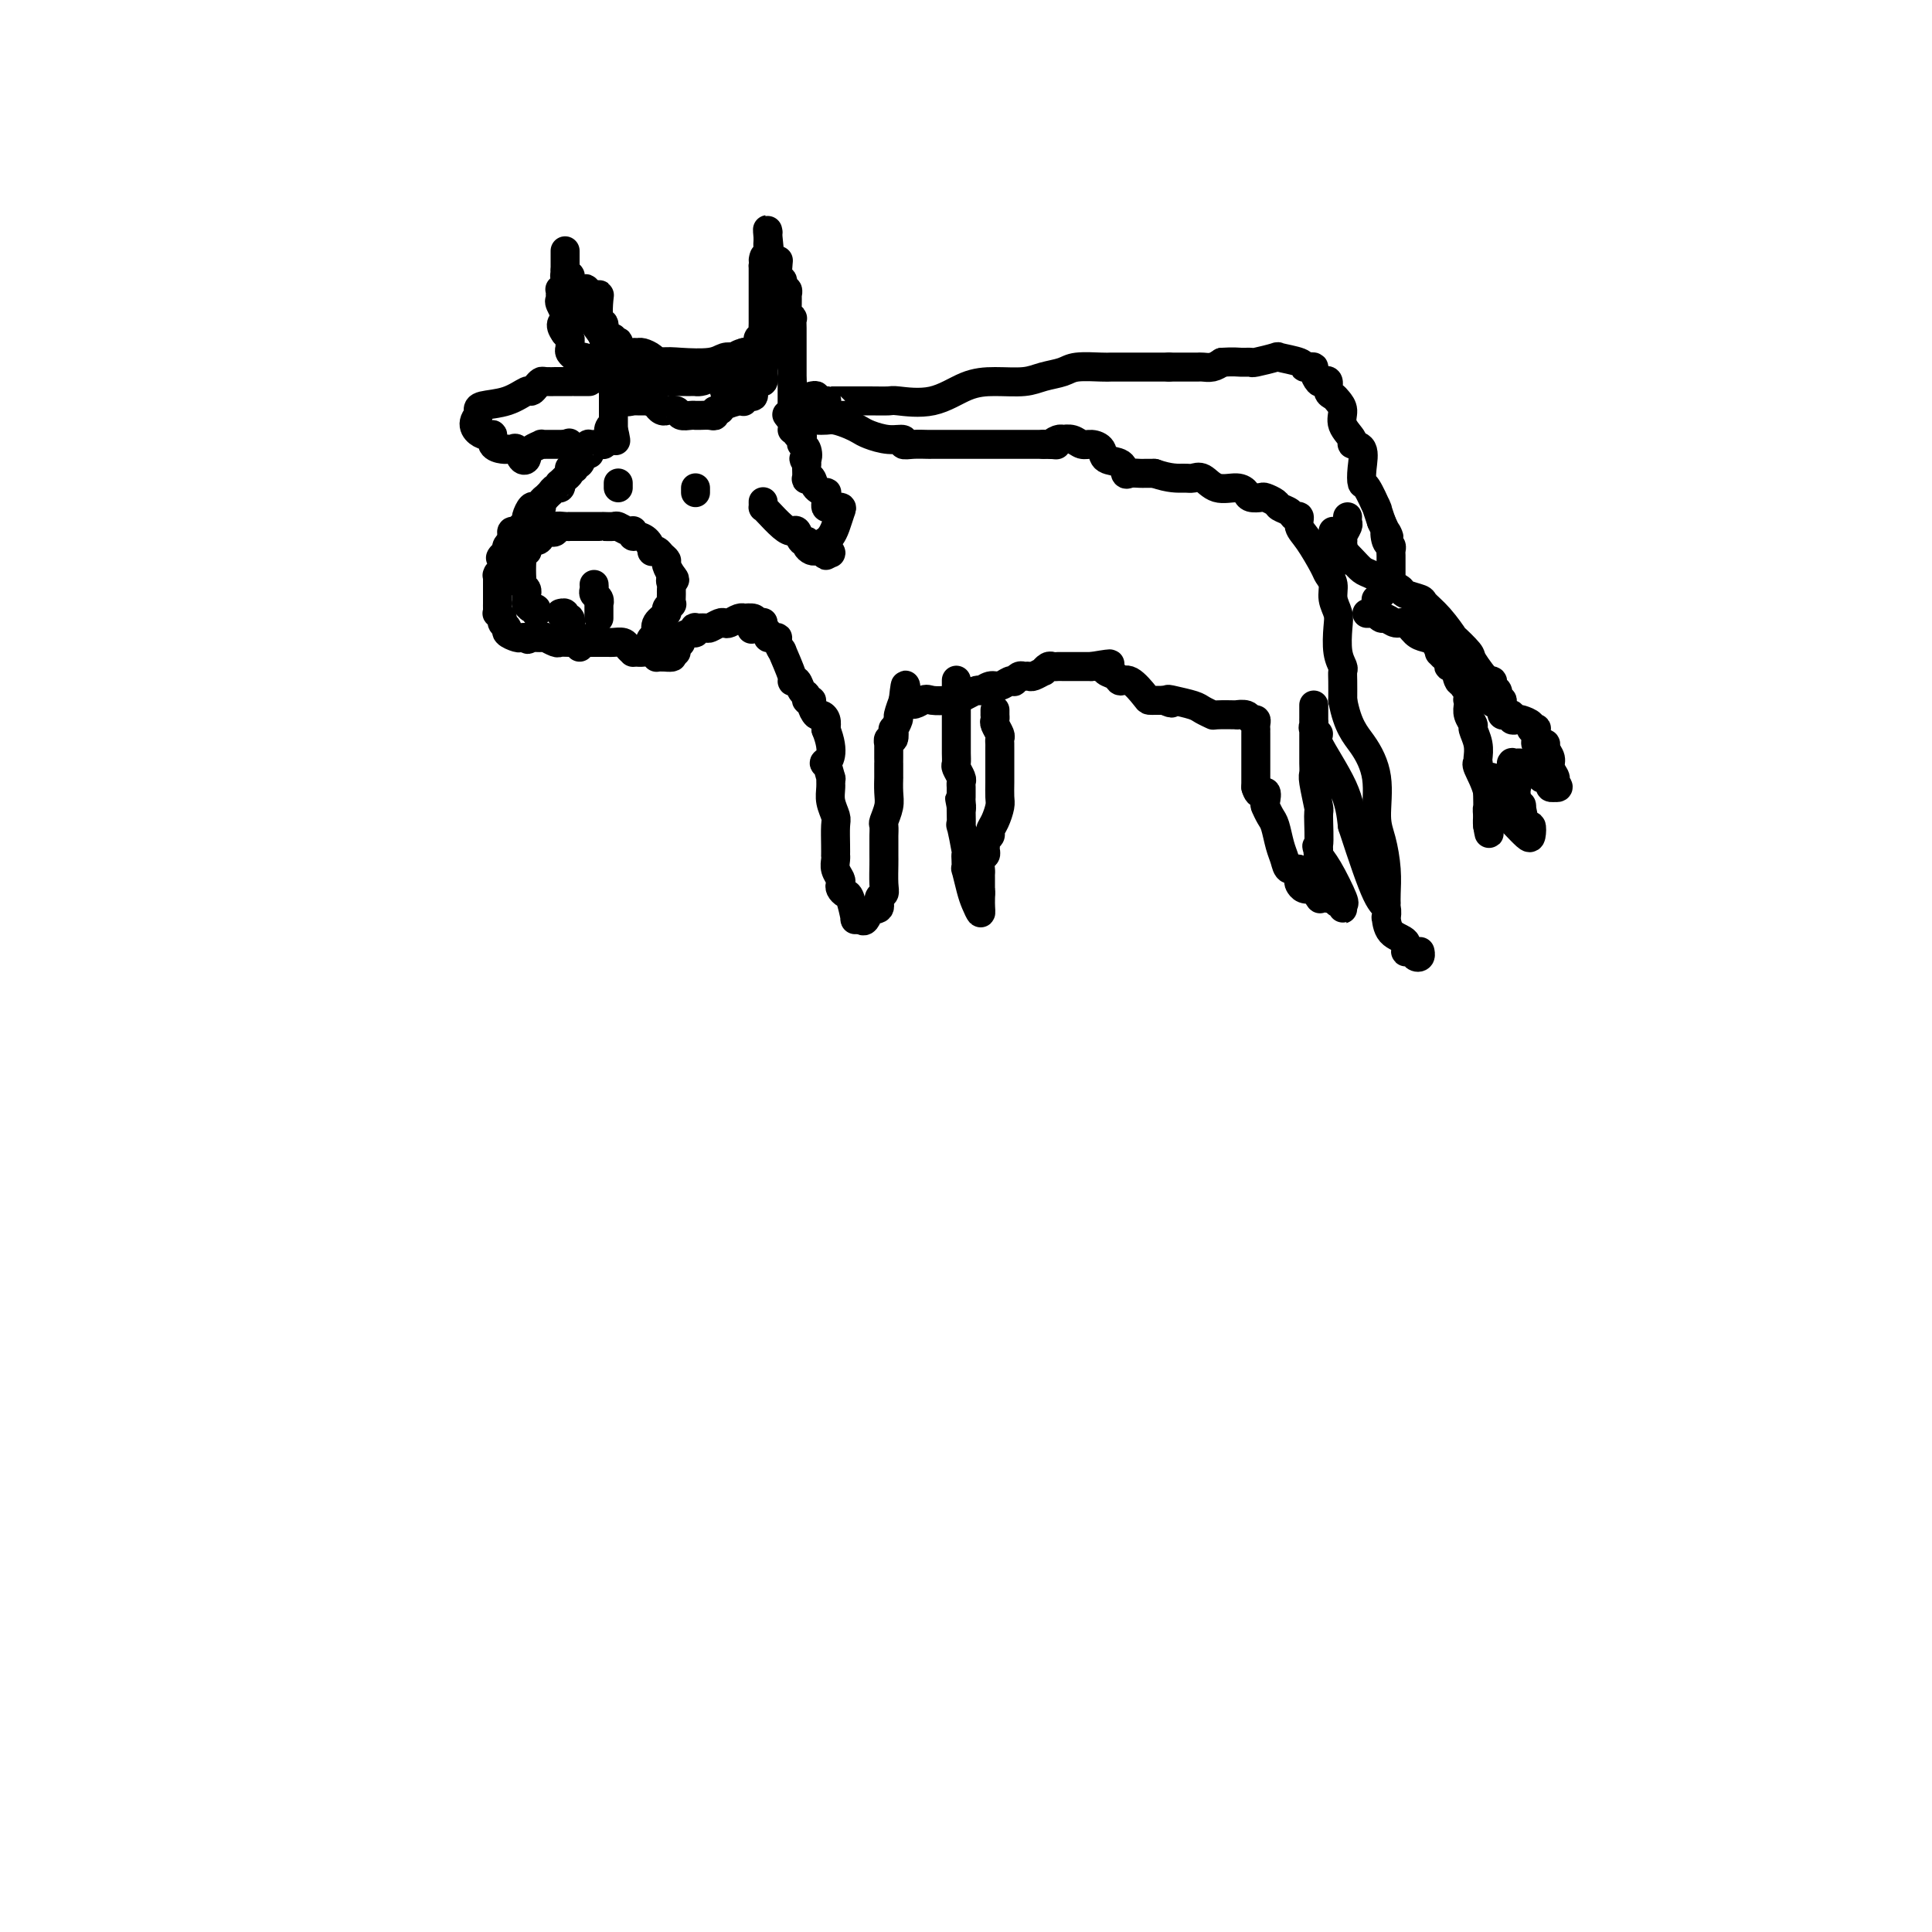 <svg viewBox='0 0 400 400' version='1.1' xmlns='http://www.w3.org/2000/svg' xmlns:xlink='http://www.w3.org/1999/xlink'><g fill='none' stroke='#000000' stroke-width='6' stroke-linecap='round' stroke-linejoin='round'><path d='M127,76c-0.001,0.732 -0.001,1.463 0,2c0.001,0.537 0.004,0.879 0,1c-0.004,0.121 -0.016,0.020 0,0c0.016,-0.020 0.059,0.041 0,0c-0.059,-0.041 -0.218,-0.183 0,0c0.218,0.183 0.815,0.690 1,1c0.185,0.310 -0.042,0.423 0,1c0.042,0.577 0.354,1.619 1,2c0.646,0.381 1.626,0.102 2,0c0.374,-0.102 0.142,-0.027 0,0c-0.142,0.027 -0.193,0.007 0,0c0.193,-0.007 0.629,-0.002 1,0c0.371,0.002 0.677,0.001 1,0c0.323,-0.001 0.664,-0.000 1,0c0.336,0.000 0.668,0.000 1,0'/><path d='M135,83c0.864,-0.065 0.026,-0.228 0,0c-0.026,0.228 0.762,0.846 1,1c0.238,0.154 -0.073,-0.156 0,0c0.073,0.156 0.529,0.778 1,1c0.471,0.222 0.956,0.046 1,0c0.044,-0.046 -0.352,0.040 0,0c0.352,-0.040 1.453,-0.207 2,0c0.547,0.207 0.541,0.788 1,1c0.459,0.212 1.383,0.057 2,0c0.617,-0.057 0.926,-0.014 1,0c0.074,0.014 -0.086,-0.000 0,0c0.086,0.000 0.419,0.015 1,0c0.581,-0.015 1.411,-0.059 2,0c0.589,0.059 0.939,0.222 1,0c0.061,-0.222 -0.165,-0.830 0,-1c0.165,-0.170 0.723,0.099 1,0c0.277,-0.099 0.273,-0.567 1,-1c0.727,-0.433 2.185,-0.832 3,-1c0.815,-0.168 0.988,-0.104 1,0c0.012,0.104 -0.138,0.248 0,0c0.138,-0.248 0.562,-0.888 1,-1c0.438,-0.112 0.888,0.306 1,0c0.112,-0.306 -0.114,-1.334 0,-2c0.114,-0.666 0.566,-0.968 1,-1c0.434,-0.032 0.848,0.208 1,0c0.152,-0.208 0.041,-0.864 0,-1c-0.041,-0.136 -0.012,0.247 0,0c0.012,-0.247 0.006,-1.123 0,-2'/><path d='M158,76c0.325,-0.893 0.139,-0.127 0,0c-0.139,0.127 -0.230,-0.386 0,-1c0.230,-0.614 0.780,-1.330 1,-2c0.220,-0.670 0.111,-1.294 0,-2c-0.111,-0.706 -0.222,-1.495 0,-2c0.222,-0.505 0.777,-0.727 1,-1c0.223,-0.273 0.112,-0.598 0,-1c-0.112,-0.402 -0.226,-0.882 0,-1c0.226,-0.118 0.793,0.124 1,0c0.207,-0.124 0.056,-0.616 0,-1c-0.056,-0.384 -0.015,-0.661 0,-2c0.015,-1.339 0.004,-3.740 0,-5c-0.004,-1.260 -0.001,-1.378 0,-2c0.001,-0.622 0.000,-1.749 0,-2c-0.000,-0.251 -0.000,0.375 0,1'/><path d='M161,55c0.399,-2.823 -0.103,0.621 0,2c0.103,1.379 0.812,0.693 1,1c0.188,0.307 -0.146,1.607 0,2c0.146,0.393 0.771,-0.120 1,0c0.229,0.120 0.061,0.872 0,1c-0.061,0.128 -0.016,-0.369 0,0c0.016,0.369 0.003,1.605 0,2c-0.003,0.395 0.003,-0.052 0,0c-0.003,0.052 -0.015,0.601 0,1c0.015,0.399 0.057,0.648 0,1c-0.057,0.352 -0.211,0.806 0,1c0.211,0.194 0.789,0.127 1,0c0.211,-0.127 0.057,-0.315 0,0c-0.057,0.315 -0.015,1.131 0,2c0.015,0.869 0.004,1.790 0,2c-0.004,0.210 -0.001,-0.292 0,0c0.001,0.292 0.000,1.377 0,2c-0.000,0.623 -0.000,0.783 0,1c0.000,0.217 0.000,0.491 0,1c-0.000,0.509 -0.000,1.252 0,2c0.000,0.748 0.000,1.499 0,2c-0.000,0.501 -0.000,0.750 0,1'/><path d='M164,79c0.464,3.727 0.124,1.045 0,0c-0.124,-1.045 -0.033,-0.451 0,0c0.033,0.451 0.009,0.760 0,1c-0.009,0.240 -0.002,0.411 0,1c0.002,0.589 0.001,1.598 0,2c-0.001,0.402 -0.000,0.199 0,0c0.000,-0.199 0.000,-0.393 0,0c-0.000,0.393 -0.000,1.373 0,2c0.000,0.627 0.000,0.899 0,1c-0.000,0.101 -0.000,0.029 0,0c0.000,-0.029 0.000,-0.014 0,0'/><path d='M164,86c-0.222,1.089 -0.778,0.311 -1,0c-0.222,-0.311 -0.111,-0.156 0,0'/><path d='M131,80c0.014,0.119 0.028,0.238 0,0c-0.028,-0.238 -0.099,-0.833 0,-1c0.099,-0.167 0.367,0.095 0,0c-0.367,-0.095 -1.370,-0.547 -2,-1c-0.630,-0.453 -0.887,-0.909 -1,-1c-0.113,-0.091 -0.083,0.182 0,0c0.083,-0.182 0.219,-0.818 0,-1c-0.219,-0.182 -0.795,0.092 -1,0c-0.205,-0.092 -0.041,-0.549 0,-1c0.041,-0.451 -0.042,-0.894 0,-1c0.042,-0.106 0.208,0.126 0,0c-0.208,-0.126 -0.792,-0.608 -1,-1c-0.208,-0.392 -0.042,-0.693 0,-1c0.042,-0.307 -0.042,-0.620 0,-1c0.042,-0.380 0.208,-0.827 0,-1c-0.208,-0.173 -0.792,-0.071 -1,0c-0.208,0.071 -0.042,0.110 0,0c0.042,-0.110 -0.041,-0.369 0,-1c0.041,-0.631 0.204,-1.633 0,-2c-0.204,-0.367 -0.776,-0.098 -1,-1c-0.224,-0.902 -0.099,-2.974 0,-4c0.099,-1.026 0.171,-1.007 0,-1c-0.171,0.007 -0.584,0.002 -1,0c-0.416,-0.002 -0.833,-0.001 -1,0c-0.167,0.001 -0.083,0.000 0,0'/><path d='M122,61c-1.397,-2.766 -0.390,-0.180 0,1c0.390,1.180 0.165,0.952 0,1c-0.165,0.048 -0.268,0.370 0,1c0.268,0.630 0.908,1.569 1,2c0.092,0.431 -0.364,0.353 0,1c0.364,0.647 1.546,2.019 2,3c0.454,0.981 0.178,1.571 0,2c-0.178,0.429 -0.258,0.696 0,1c0.258,0.304 0.854,0.646 1,1c0.146,0.354 -0.157,0.721 0,1c0.157,0.279 0.774,0.470 1,1c0.226,0.530 0.061,1.398 0,2c-0.061,0.602 -0.016,0.939 0,1c0.016,0.061 0.004,-0.152 0,0c-0.004,0.152 -0.001,0.670 0,1c0.001,0.330 0.000,0.473 0,1c-0.000,0.527 -0.000,1.437 0,2c0.000,0.563 0.000,0.777 0,1c-0.000,0.223 -0.000,0.455 0,1c0.000,0.545 0.000,1.404 0,2c-0.000,0.596 -0.000,0.930 0,1c0.000,0.070 0.000,-0.123 0,0c-0.000,0.123 -0.000,0.561 0,1'/><path d='M127,89c0.839,4.360 0.435,1.259 0,0c-0.435,-1.259 -0.903,-0.677 -1,0c-0.097,0.677 0.177,1.450 0,2c-0.177,0.550 -0.804,0.879 -1,1c-0.196,0.121 0.038,0.035 0,0c-0.038,-0.035 -0.349,-0.019 -1,0c-0.651,0.019 -1.642,0.042 -2,0c-0.358,-0.042 -0.085,-0.147 0,0c0.085,0.147 -0.020,0.546 0,1c0.020,0.454 0.164,0.963 0,1c-0.164,0.037 -0.636,-0.396 -1,0c-0.364,0.396 -0.620,1.622 -1,2c-0.380,0.378 -0.886,-0.092 -1,0c-0.114,0.092 0.163,0.746 0,1c-0.163,0.254 -0.765,0.109 -1,0c-0.235,-0.109 -0.102,-0.183 0,0c0.102,0.183 0.172,0.624 0,1c-0.172,0.376 -0.586,0.688 -1,1'/><path d='M117,99c-1.785,1.708 -1.248,0.978 -1,1c0.248,0.022 0.206,0.794 0,1c-0.206,0.206 -0.576,-0.156 -1,0c-0.424,0.156 -0.902,0.829 -1,1c-0.098,0.171 0.184,-0.161 0,0c-0.184,0.161 -0.833,0.813 -1,1c-0.167,0.187 0.148,-0.093 0,0c-0.148,0.093 -0.760,0.559 -1,1c-0.240,0.441 -0.106,0.857 0,1c0.106,0.143 0.186,0.014 0,0c-0.186,-0.014 -0.639,0.086 -1,0c-0.361,-0.086 -0.632,-0.359 -1,0c-0.368,0.359 -0.834,1.349 -1,2c-0.166,0.651 -0.033,0.963 0,1c0.033,0.037 -0.033,-0.201 0,0c0.033,0.201 0.167,0.841 0,1c-0.167,0.159 -0.633,-0.164 -1,0c-0.367,0.164 -0.633,0.814 -1,1c-0.367,0.186 -0.834,-0.091 -1,0c-0.166,0.091 -0.031,0.549 0,1c0.031,0.451 -0.043,0.894 0,1c0.043,0.106 0.204,-0.125 0,0c-0.204,0.125 -0.773,0.607 -1,1c-0.227,0.393 -0.114,0.696 0,1'/><path d='M105,114c-2.083,2.483 -1.289,1.190 -1,1c0.289,-0.190 0.074,0.723 0,1c-0.074,0.277 -0.006,-0.083 0,0c0.006,0.083 -0.051,0.609 0,1c0.051,0.391 0.210,0.648 0,1c-0.210,0.352 -0.788,0.801 -1,1c-0.212,0.199 -0.057,0.148 0,0c0.057,-0.148 0.015,-0.394 0,0c-0.015,0.394 -0.004,1.429 0,2c0.004,0.571 0.001,0.679 0,1c-0.001,0.321 -0.000,0.856 0,1c0.000,0.144 -0.000,-0.102 0,0c0.000,0.102 0.000,0.553 0,1c-0.000,0.447 -0.001,0.889 0,1c0.001,0.111 0.004,-0.111 0,0c-0.004,0.111 -0.016,0.555 0,1c0.016,0.445 0.061,0.893 0,1c-0.061,0.107 -0.228,-0.126 0,0c0.228,0.126 0.853,0.612 1,1c0.147,0.388 -0.182,0.678 0,1c0.182,0.322 0.875,0.675 1,1c0.125,0.325 -0.317,0.623 0,1c0.317,0.377 1.393,0.832 2,1c0.607,0.168 0.745,0.048 1,0c0.255,-0.048 0.628,-0.024 1,0'/><path d='M109,132c0.818,0.773 -0.136,0.206 0,0c0.136,-0.206 1.364,-0.051 2,0c0.636,0.051 0.680,-0.000 1,0c0.320,0.000 0.914,0.053 1,0c0.086,-0.053 -0.338,-0.210 0,0c0.338,0.210 1.439,0.788 2,1c0.561,0.212 0.583,0.057 1,0c0.417,-0.057 1.229,-0.015 2,0c0.771,0.015 1.502,0.004 2,0c0.498,-0.004 0.764,-0.001 1,0c0.236,0.001 0.443,0.001 1,0c0.557,-0.001 1.462,-0.001 2,0c0.538,0.001 0.707,0.003 1,0c0.293,-0.003 0.709,-0.011 1,0c0.291,0.011 0.456,0.041 1,0c0.544,-0.041 1.468,-0.155 2,0c0.532,0.155 0.671,0.577 1,1c0.329,0.423 0.847,0.846 1,1c0.153,0.154 -0.060,0.040 0,0c0.060,-0.040 0.395,-0.007 1,0c0.605,0.007 1.482,-0.012 2,0c0.518,0.012 0.677,0.056 1,0c0.323,-0.056 0.808,-0.211 1,0c0.192,0.211 0.090,0.788 0,1c-0.090,0.212 -0.169,0.061 0,0c0.169,-0.061 0.584,-0.030 1,0'/><path d='M137,136c4.356,0.400 1.244,-0.600 0,-1c-1.244,-0.400 -0.622,-0.200 0,0'/><path d='M111,127c0.083,-0.453 0.166,-0.905 0,-1c-0.166,-0.095 -0.580,0.168 -1,0c-0.420,-0.168 -0.844,-0.767 -1,-1c-0.156,-0.233 -0.042,-0.100 0,0c0.042,0.100 0.012,0.167 0,0c-0.012,-0.167 -0.007,-0.570 0,-1c0.007,-0.430 0.016,-0.889 0,-1c-0.016,-0.111 -0.057,0.126 0,0c0.057,-0.126 0.211,-0.615 0,-1c-0.211,-0.385 -0.788,-0.667 -1,-1c-0.212,-0.333 -0.058,-0.719 0,-1c0.058,-0.281 0.019,-0.458 0,-1c-0.019,-0.542 -0.019,-1.450 0,-2c0.019,-0.550 0.056,-0.744 0,-1c-0.056,-0.256 -0.205,-0.576 0,-1c0.205,-0.424 0.763,-0.954 1,-1c0.237,-0.046 0.154,0.390 0,0c-0.154,-0.390 -0.378,-1.607 0,-2c0.378,-0.393 1.359,0.039 2,0c0.641,-0.039 0.942,-0.549 1,-1c0.058,-0.451 -0.126,-0.843 0,-1c0.126,-0.157 0.563,-0.078 1,0'/><path d='M113,110c0.932,-0.944 0.762,-0.306 1,0c0.238,0.306 0.885,0.278 1,0c0.115,-0.278 -0.302,-0.807 0,-1c0.302,-0.193 1.324,-0.052 2,0c0.676,0.052 1.008,0.014 1,0c-0.008,-0.014 -0.356,-0.004 0,0c0.356,0.004 1.414,0.001 2,0c0.586,-0.001 0.699,-0.000 1,0c0.301,0.000 0.789,0.000 1,0c0.211,-0.000 0.146,-0.000 0,0c-0.146,0.000 -0.372,0.000 0,0c0.372,-0.000 1.341,-0.001 2,0c0.659,0.001 1.006,0.004 1,0c-0.006,-0.004 -0.366,-0.015 0,0c0.366,0.015 1.457,0.055 2,0c0.543,-0.055 0.537,-0.207 1,0c0.463,0.207 1.394,0.773 2,1c0.606,0.227 0.887,0.115 1,0c0.113,-0.115 0.059,-0.234 0,0c-0.059,0.234 -0.122,0.819 0,1c0.122,0.181 0.428,-0.043 1,0c0.572,0.043 1.410,0.354 2,1c0.590,0.646 0.933,1.626 1,2c0.067,0.374 -0.141,0.140 0,0c0.141,-0.140 0.630,-0.188 1,0c0.370,0.188 0.621,0.611 1,1c0.379,0.389 0.885,0.743 1,1c0.115,0.257 -0.161,0.415 0,1c0.161,0.585 0.760,1.596 1,2c0.240,0.404 0.120,0.202 0,0'/><path d='M139,119c1.392,1.572 0.373,1.003 0,1c-0.373,-0.003 -0.099,0.559 0,1c0.099,0.441 0.022,0.762 0,1c-0.022,0.238 0.010,0.392 0,1c-0.010,0.608 -0.063,1.671 0,2c0.063,0.329 0.241,-0.077 0,0c-0.241,0.077 -0.901,0.638 -1,1c-0.099,0.362 0.363,0.526 0,1c-0.363,0.474 -1.550,1.258 -2,2c-0.450,0.742 -0.162,1.442 0,2c0.162,0.558 0.197,0.973 0,1c-0.197,0.027 -0.627,-0.332 -1,0c-0.373,0.332 -0.687,1.357 -1,2c-0.313,0.643 -0.623,0.904 -1,1c-0.377,0.096 -0.822,0.027 -1,0c-0.178,-0.027 -0.089,-0.014 0,0'/><path d='M120,134c0.016,-0.302 0.032,-0.604 0,-1c-0.032,-0.396 -0.113,-0.884 0,-1c0.113,-0.116 0.418,0.142 0,0c-0.418,-0.142 -1.561,-0.683 -2,-1c-0.439,-0.317 -0.174,-0.411 0,-1c0.174,-0.589 0.257,-1.674 0,-2c-0.257,-0.326 -0.852,0.109 -1,0c-0.148,-0.109 0.153,-0.760 0,-1c-0.153,-0.240 -0.758,-0.069 -1,0c-0.242,0.069 -0.121,0.034 0,0'/><path d='M124,128c0.001,-0.485 0.001,-0.970 0,-1c-0.001,-0.030 -0.004,0.395 0,0c0.004,-0.395 0.015,-1.611 0,-2c-0.015,-0.389 -0.057,0.050 0,0c0.057,-0.050 0.211,-0.588 0,-1c-0.211,-0.412 -0.789,-0.698 -1,-1c-0.211,-0.302 -0.057,-0.620 0,-1c0.057,-0.380 0.016,-0.823 0,-1c-0.016,-0.177 -0.008,-0.089 0,0'/><path d='M128,100c0.000,0.417 0.000,0.833 0,1c0.000,0.167 0.000,0.083 0,0'/><path d='M144,102c0.000,-0.422 0.000,-0.844 0,-1c0.000,-0.156 0.000,-0.044 0,0c0.000,0.044 0.000,0.022 0,0'/><path d='M140,135c-0.127,-0.331 -0.255,-0.662 0,-1c0.255,-0.338 0.892,-0.683 1,-1c0.108,-0.317 -0.313,-0.607 0,-1c0.313,-0.393 1.359,-0.890 2,-1c0.641,-0.110 0.878,0.168 1,0c0.122,-0.168 0.130,-0.781 0,-1c-0.130,-0.219 -0.400,-0.045 0,0c0.400,0.045 1.468,-0.040 2,0c0.532,0.040 0.527,0.203 1,0c0.473,-0.203 1.423,-0.772 2,-1c0.577,-0.228 0.779,-0.113 1,0c0.221,0.113 0.459,0.226 1,0c0.541,-0.226 1.385,-0.790 2,-1c0.615,-0.210 1.000,-0.067 1,0c0.000,0.067 -0.385,0.056 0,0c0.385,-0.056 1.538,-0.159 2,0c0.462,0.159 0.231,0.579 0,1'/><path d='M156,129c2.489,-0.711 0.711,0.511 0,1c-0.711,0.489 -0.356,0.244 0,0'/><path d='M158,104c-0.003,-0.116 -0.005,-0.231 0,0c0.005,0.231 0.018,0.809 0,1c-0.018,0.191 -0.069,-0.003 0,0c0.069,0.003 0.256,0.205 1,1c0.744,0.795 2.046,2.184 3,3c0.954,0.816 1.561,1.059 2,1c0.439,-0.059 0.709,-0.418 1,0c0.291,0.418 0.603,1.615 1,2c0.397,0.385 0.880,-0.042 1,0c0.120,0.042 -0.122,0.551 0,1c0.122,0.449 0.607,0.836 1,1c0.393,0.164 0.693,0.106 1,0c0.307,-0.106 0.621,-0.259 1,0c0.379,0.259 0.823,0.931 1,1c0.177,0.069 0.089,-0.466 0,-1'/><path d='M171,114c2.024,1.370 0.584,-0.203 0,-1c-0.584,-0.797 -0.312,-0.816 0,-1c0.312,-0.184 0.666,-0.533 1,-1c0.334,-0.467 0.650,-1.053 1,-2c0.350,-0.947 0.735,-2.257 1,-3c0.265,-0.743 0.411,-0.920 0,-1c-0.411,-0.080 -1.379,-0.064 -2,0c-0.621,0.064 -0.897,0.175 -1,0c-0.103,-0.175 -0.034,-0.637 0,-1c0.034,-0.363 0.035,-0.626 0,-1c-0.035,-0.374 -0.104,-0.857 0,-1c0.104,-0.143 0.382,0.055 0,0c-0.382,-0.055 -1.423,-0.362 -2,-1c-0.577,-0.638 -0.691,-1.606 -1,-2c-0.309,-0.394 -0.815,-0.214 -1,0c-0.185,0.214 -0.050,0.464 0,0c0.050,-0.464 0.013,-1.640 0,-2c-0.013,-0.360 -0.004,0.095 0,0c0.004,-0.095 0.001,-0.742 0,-1c-0.001,-0.258 -0.001,-0.129 0,0'/><path d='M167,96c-1.099,-1.665 -0.346,-0.828 0,-1c0.346,-0.172 0.285,-1.351 0,-2c-0.285,-0.649 -0.793,-0.766 -1,-1c-0.207,-0.234 -0.112,-0.585 0,-1c0.112,-0.415 0.240,-0.896 0,-1c-0.240,-0.104 -0.848,0.168 -1,0c-0.152,-0.168 0.151,-0.776 0,-1c-0.151,-0.224 -0.758,-0.064 -1,0c-0.242,0.064 -0.121,0.032 0,0'/><path d='M167,86c-0.013,-0.113 -0.025,-0.226 0,0c0.025,0.226 0.089,0.792 0,1c-0.089,0.208 -0.330,0.059 0,0c0.330,-0.059 1.229,-0.027 2,0c0.771,0.027 1.412,0.048 2,0c0.588,-0.048 1.122,-0.167 2,0c0.878,0.167 2.100,0.618 3,1c0.900,0.382 1.480,0.695 2,1c0.520,0.305 0.981,0.604 2,1c1.019,0.396 2.596,0.891 4,1c1.404,0.109 2.636,-0.167 3,0c0.364,0.167 -0.140,0.777 0,1c0.140,0.223 0.925,0.060 2,0c1.075,-0.060 2.439,-0.016 3,0c0.561,0.016 0.320,0.004 1,0c0.680,-0.004 2.280,-0.001 3,0c0.720,0.001 0.562,0.000 1,0c0.438,-0.000 1.474,-0.000 2,0c0.526,0.000 0.541,0.000 1,0c0.459,-0.000 1.363,-0.000 2,0c0.637,0.000 1.006,0.000 2,0c0.994,-0.000 2.614,-0.000 3,0c0.386,0.000 -0.463,0.000 0,0c0.463,-0.000 2.237,-0.000 3,0c0.763,0.000 0.514,0.000 1,0c0.486,-0.000 1.708,-0.000 2,0c0.292,0.000 -0.345,0.000 0,0c0.345,-0.000 1.673,-0.000 3,0'/><path d='M216,92c4.123,0.060 2.431,0.211 2,0c-0.431,-0.211 0.398,-0.785 1,-1c0.602,-0.215 0.976,-0.072 1,0c0.024,0.072 -0.302,0.074 0,0c0.302,-0.074 1.231,-0.223 2,0c0.769,0.223 1.379,0.818 2,1c0.621,0.182 1.252,-0.049 2,0c0.748,0.049 1.614,0.377 2,1c0.386,0.623 0.292,1.540 1,2c0.708,0.460 2.217,0.463 3,1c0.783,0.537 0.840,1.608 1,2c0.160,0.392 0.424,0.105 1,0c0.576,-0.105 1.464,-0.028 2,0c0.536,0.028 0.721,0.008 1,0c0.279,-0.008 0.651,-0.002 1,0c0.349,0.002 0.674,0.001 1,0'/><path d='M239,98c3.272,1.146 4.953,1.010 6,1c1.047,-0.010 1.461,0.105 2,0c0.539,-0.105 1.204,-0.431 2,0c0.796,0.431 1.723,1.618 3,2c1.277,0.382 2.904,-0.042 4,0c1.096,0.042 1.660,0.550 2,1c0.340,0.450 0.457,0.842 1,1c0.543,0.158 1.511,0.084 2,0c0.489,-0.084 0.498,-0.176 1,0c0.502,0.176 1.498,0.620 2,1c0.502,0.380 0.512,0.696 1,1c0.488,0.304 1.456,0.596 2,1c0.544,0.404 0.664,0.920 1,1c0.336,0.080 0.888,-0.278 1,0c0.112,0.278 -0.215,1.190 0,2c0.215,0.810 0.971,1.518 2,3c1.029,1.482 2.332,3.737 3,5c0.668,1.263 0.701,1.533 1,2c0.299,0.467 0.864,1.132 1,2c0.136,0.868 -0.156,1.938 0,3c0.156,1.062 0.760,2.115 1,3c0.240,0.885 0.117,1.600 0,3c-0.117,1.400 -0.227,3.483 0,5c0.227,1.517 0.793,2.469 1,3c0.207,0.531 0.056,0.643 0,1c-0.056,0.357 -0.016,0.959 0,2c0.016,1.041 0.008,2.520 0,4'/><path d='M278,145c1.030,5.440 2.605,7.041 4,9c1.395,1.959 2.608,4.275 3,7c0.392,2.725 -0.039,5.858 0,8c0.039,2.142 0.546,3.292 1,5c0.454,1.708 0.854,3.973 1,6c0.146,2.027 0.039,3.815 0,5c-0.039,1.185 -0.011,1.767 0,2c0.011,0.233 0.006,0.116 0,0'/><path d='M158,129c-0.009,-0.119 -0.017,-0.238 0,0c0.017,0.238 0.060,0.835 0,1c-0.060,0.165 -0.222,-0.100 0,0c0.222,0.100 0.829,0.564 1,1c0.171,0.436 -0.093,0.844 0,1c0.093,0.156 0.545,0.062 1,0c0.455,-0.062 0.914,-0.090 1,0c0.086,0.090 -0.202,0.298 0,1c0.202,0.702 0.894,1.899 1,2c0.106,0.101 -0.375,-0.894 0,0c0.375,0.894 1.607,3.678 2,5c0.393,1.322 -0.054,1.181 0,1c0.054,-0.181 0.607,-0.403 1,0c0.393,0.403 0.626,1.430 1,2c0.374,0.570 0.888,0.682 1,1c0.112,0.318 -0.177,0.841 0,1c0.177,0.159 0.822,-0.046 1,0c0.178,0.046 -0.110,0.344 0,1c0.110,0.656 0.617,1.671 1,2c0.383,0.329 0.642,-0.027 1,0c0.358,0.027 0.817,0.436 1,1c0.183,0.564 0.092,1.282 0,2'/><path d='M171,151c2.027,5.039 0.596,6.638 0,7c-0.596,0.362 -0.357,-0.511 0,0c0.357,0.511 0.831,2.406 1,3c0.169,0.594 0.031,-0.114 0,0c-0.031,0.114 0.044,1.049 0,2c-0.044,0.951 -0.208,1.919 0,3c0.208,1.081 0.788,2.275 1,3c0.212,0.725 0.057,0.981 0,2c-0.057,1.019 -0.016,2.801 0,4c0.016,1.199 0.008,1.817 0,2c-0.008,0.183 -0.016,-0.067 0,0c0.016,0.067 0.056,0.451 0,1c-0.056,0.549 -0.208,1.261 0,2c0.208,0.739 0.776,1.504 1,2c0.224,0.496 0.102,0.722 0,1c-0.102,0.278 -0.186,0.607 0,1c0.186,0.393 0.641,0.851 1,1c0.359,0.149 0.622,-0.012 1,1c0.378,1.012 0.871,3.195 1,4c0.129,0.805 -0.106,0.230 0,0c0.106,-0.230 0.553,-0.115 1,0'/><path d='M178,190c1.101,1.661 1.353,-0.186 2,-1c0.647,-0.814 1.690,-0.596 2,-1c0.310,-0.404 -0.113,-1.430 0,-2c0.113,-0.570 0.762,-0.685 1,-1c0.238,-0.315 0.064,-0.828 0,-2c-0.064,-1.172 -0.017,-3.001 0,-4c0.017,-0.999 0.003,-1.169 0,-2c-0.003,-0.831 0.003,-2.323 0,-3c-0.003,-0.677 -0.015,-0.540 0,-1c0.015,-0.460 0.057,-1.519 0,-2c-0.057,-0.481 -0.211,-0.386 0,-1c0.211,-0.614 0.789,-1.936 1,-3c0.211,-1.064 0.057,-1.868 0,-3c-0.057,-1.132 -0.015,-2.590 0,-3c0.015,-0.410 0.004,0.229 0,0c-0.004,-0.229 -0.001,-1.327 0,-2c0.001,-0.673 0.001,-0.922 0,-1c-0.001,-0.078 -0.001,0.013 0,0c0.001,-0.013 0.004,-0.131 0,-1c-0.004,-0.869 -0.015,-2.490 0,-3c0.015,-0.510 0.055,0.090 0,0c-0.055,-0.090 -0.207,-0.869 0,-1c0.207,-0.131 0.772,0.384 1,0c0.228,-0.384 0.117,-1.669 0,-2c-0.117,-0.331 -0.242,0.293 0,0c0.242,-0.293 0.849,-1.504 1,-2c0.151,-0.496 -0.155,-0.277 0,-1c0.155,-0.723 0.773,-2.387 1,-3c0.227,-0.613 0.065,-0.175 0,0c-0.065,0.175 -0.032,0.088 0,0'/><path d='M187,145c0.684,-6.188 0.394,-1.659 1,0c0.606,1.659 2.110,0.447 3,0c0.890,-0.447 1.167,-0.127 2,0c0.833,0.127 2.222,0.063 3,0c0.778,-0.063 0.947,-0.126 1,0c0.053,0.126 -0.008,0.441 1,0c1.008,-0.441 3.086,-1.639 4,-2c0.914,-0.361 0.666,0.113 1,0c0.334,-0.113 1.252,-0.814 2,-1c0.748,-0.186 1.328,0.142 2,0c0.672,-0.142 1.437,-0.756 2,-1c0.563,-0.244 0.925,-0.118 1,0c0.075,0.118 -0.136,0.229 0,0c0.136,-0.229 0.619,-0.797 1,-1c0.381,-0.203 0.662,-0.039 1,0c0.338,0.039 0.735,-0.046 1,0c0.265,0.046 0.400,0.223 1,0c0.600,-0.223 1.666,-0.844 2,-1c0.334,-0.156 -0.065,0.154 0,0c0.065,-0.154 0.594,-0.773 1,-1c0.406,-0.227 0.690,-0.061 1,0c0.310,0.061 0.646,0.016 1,0c0.354,-0.016 0.728,-0.004 1,0c0.272,0.004 0.444,0.001 1,0c0.556,-0.001 1.496,-0.000 2,0c0.504,0.000 0.573,0.000 1,0c0.427,-0.000 1.214,-0.000 2,0'/><path d='M226,138c6.428,-1.086 2.997,-0.303 2,0c-0.997,0.303 0.439,0.124 1,0c0.561,-0.124 0.246,-0.194 0,0c-0.246,0.194 -0.423,0.651 0,1c0.423,0.349 1.447,0.591 2,1c0.553,0.409 0.636,0.985 1,1c0.364,0.015 1.010,-0.532 2,0c0.990,0.532 2.323,2.143 3,3c0.677,0.857 0.697,0.962 1,1c0.303,0.038 0.889,0.010 1,0c0.111,-0.010 -0.254,-0.003 0,0c0.254,0.003 1.127,0.001 2,0'/><path d='M241,145c2.545,1.096 1.408,0.336 1,0c-0.408,-0.336 -0.085,-0.248 1,0c1.085,0.248 2.933,0.655 4,1c1.067,0.345 1.352,0.629 2,1c0.648,0.371 1.659,0.830 2,1c0.341,0.170 0.014,0.049 1,0c0.986,-0.049 3.287,-0.028 4,0c0.713,0.028 -0.163,0.063 0,0c0.163,-0.063 1.364,-0.223 2,0c0.636,0.223 0.706,0.830 1,1c0.294,0.170 0.811,-0.096 1,0c0.189,0.096 0.051,0.556 0,1c-0.051,0.444 -0.014,0.874 0,1c0.014,0.126 0.004,-0.051 0,0c-0.004,0.051 -0.001,0.330 0,1c0.001,0.670 0.000,1.730 0,2c-0.000,0.270 -0.000,-0.251 0,0c0.000,0.251 0.000,1.273 0,2c-0.000,0.727 -0.000,1.157 0,2c0.000,0.843 0.000,2.098 0,3c-0.000,0.902 -0.000,1.451 0,2'/><path d='M260,163c0.604,2.280 1.615,0.979 2,1c0.385,0.021 0.145,1.363 0,2c-0.145,0.637 -0.193,0.568 0,1c0.193,0.432 0.628,1.363 1,2c0.372,0.637 0.682,0.978 1,2c0.318,1.022 0.646,2.726 1,4c0.354,1.274 0.735,2.120 1,3c0.265,0.880 0.413,1.795 1,2c0.587,0.205 1.613,-0.299 2,0c0.387,0.299 0.135,1.400 0,2c-0.135,0.600 -0.152,0.700 0,1c0.152,0.300 0.472,0.800 1,1c0.528,0.200 1.264,0.100 2,0'/><path d='M272,184c2.035,3.493 1.122,1.725 1,1c-0.122,-0.725 0.545,-0.405 1,0c0.455,0.405 0.696,0.897 1,1c0.304,0.103 0.670,-0.182 1,0c0.330,0.182 0.624,0.829 1,1c0.376,0.171 0.833,-0.136 1,0c0.167,0.136 0.044,0.716 0,1c-0.044,0.284 -0.009,0.274 0,0c0.009,-0.274 -0.007,-0.811 0,-1c0.007,-0.189 0.037,-0.029 0,0c-0.037,0.029 -0.139,-0.073 0,0c0.139,0.073 0.521,0.321 0,-1c-0.521,-1.321 -1.944,-4.210 -3,-6c-1.056,-1.790 -1.746,-2.482 -2,-3c-0.254,-0.518 -0.073,-0.862 0,-1c0.073,-0.138 0.036,-0.069 0,0'/><path d='M273,176c-0.769,-1.577 -0.192,-0.018 0,-1c0.192,-0.982 -0.001,-4.504 0,-6c0.001,-1.496 0.196,-0.966 0,-2c-0.196,-1.034 -0.785,-3.632 -1,-5c-0.215,-1.368 -0.058,-1.507 0,-2c0.058,-0.493 0.015,-1.339 0,-2c-0.015,-0.661 -0.004,-1.136 0,-2c0.004,-0.864 0.001,-2.118 0,-3c-0.001,-0.882 -0.000,-1.393 0,-2c0.000,-0.607 0.000,-1.311 0,-2c-0.000,-0.689 -0.000,-1.362 0,-2c0.000,-0.638 0.000,-1.240 0,-1c-0.000,0.240 -0.001,1.321 0,2c0.001,0.679 0.005,0.956 0,1c-0.005,0.044 -0.020,-0.146 0,0c0.020,0.146 0.075,0.627 0,1c-0.075,0.373 -0.280,0.639 0,1c0.280,0.361 1.044,0.818 1,1c-0.044,0.182 -0.896,0.087 0,2c0.896,1.913 3.542,5.832 5,9c1.458,3.168 1.729,5.584 2,8'/><path d='M280,171c2.249,6.892 3.871,11.622 5,14c1.129,2.378 1.764,2.404 2,3c0.236,0.596 0.073,1.761 0,2c-0.073,0.239 -0.055,-0.448 0,0c0.055,0.448 0.147,2.033 1,3c0.853,0.967 2.467,1.318 3,2c0.533,0.682 -0.015,1.696 0,2c0.015,0.304 0.592,-0.101 1,0c0.408,0.101 0.645,0.707 1,1c0.355,0.293 0.826,0.271 1,0c0.174,-0.271 0.050,-0.792 0,-1c-0.050,-0.208 -0.025,-0.104 0,0'/><path d='M206,147c0.002,0.449 0.004,0.898 0,1c-0.004,0.102 -0.015,-0.141 0,0c0.015,0.141 0.057,0.668 0,1c-0.057,0.332 -0.211,0.468 0,1c0.211,0.532 0.789,1.459 1,2c0.211,0.541 0.057,0.698 0,1c-0.057,0.302 -0.015,0.751 0,1c0.015,0.249 0.004,0.297 0,1c-0.004,0.703 -0.000,2.060 0,3c0.000,0.940 -0.003,1.463 0,2c0.003,0.537 0.011,1.089 0,2c-0.011,0.911 -0.040,2.180 0,3c0.040,0.820 0.151,1.189 0,2c-0.151,0.811 -0.562,2.063 -1,3c-0.438,0.937 -0.902,1.561 -1,2c-0.098,0.439 0.171,0.695 0,1c-0.171,0.305 -0.782,0.658 -1,1c-0.218,0.342 -0.044,0.673 0,1c0.044,0.327 -0.041,0.651 0,1c0.041,0.349 0.207,0.723 0,1c-0.207,0.277 -0.788,0.455 -1,1c-0.212,0.545 -0.057,1.455 0,2c0.057,0.545 0.015,0.723 0,1c-0.015,0.277 -0.004,0.651 0,1c0.004,0.349 0.001,0.671 0,1c-0.001,0.329 -0.000,0.665 0,1c0.000,0.335 0.000,0.667 0,1'/><path d='M203,185c-0.461,5.796 -0.112,1.287 0,0c0.112,-1.287 -0.012,0.649 0,2c0.012,1.351 0.161,2.119 0,2c-0.161,-0.119 -0.632,-1.124 -1,-2c-0.368,-0.876 -0.635,-1.622 -1,-3c-0.365,-1.378 -0.829,-3.387 -1,-4c-0.171,-0.613 -0.050,0.170 0,0c0.050,-0.170 0.027,-1.293 0,-2c-0.027,-0.707 -0.060,-0.999 0,-1c0.060,-0.001 0.212,0.287 0,-1c-0.212,-1.287 -0.789,-4.149 -1,-5c-0.211,-0.851 -0.057,0.309 0,0c0.057,-0.309 0.016,-2.088 0,-3c-0.016,-0.912 -0.008,-0.956 0,-1'/><path d='M199,167c-0.619,-3.356 -0.166,-0.744 0,0c0.166,0.744 0.044,-0.378 0,-1c-0.044,-0.622 -0.011,-0.743 0,-1c0.011,-0.257 -0.001,-0.650 0,-1c0.001,-0.350 0.014,-0.656 0,-1c-0.014,-0.344 -0.056,-0.725 0,-1c0.056,-0.275 0.211,-0.443 0,-1c-0.211,-0.557 -0.789,-1.501 -1,-2c-0.211,-0.499 -0.057,-0.551 0,-1c0.057,-0.449 0.015,-1.294 0,-2c-0.015,-0.706 -0.004,-1.271 0,-2c0.004,-0.729 0.001,-1.620 0,-2c-0.001,-0.380 -0.000,-0.249 0,-1c0.000,-0.751 0.000,-2.383 0,-3c-0.000,-0.617 -0.000,-0.220 0,-1c0.000,-0.780 0.000,-2.738 0,-4c-0.000,-1.262 -0.000,-1.828 0,-2c0.000,-0.172 0.000,0.049 0,0c-0.000,-0.049 -0.000,-0.367 0,0c0.000,0.367 0.000,1.418 0,2c-0.000,0.582 -0.000,0.695 0,1c0.000,0.305 0.000,0.801 0,1c-0.000,0.199 -0.000,0.099 0,0'/><path d='M276,110c-0.084,0.723 -0.168,1.446 0,2c0.168,0.554 0.587,0.939 1,1c0.413,0.061 0.821,-0.201 1,0c0.179,0.201 0.129,0.865 0,1c-0.129,0.135 -0.337,-0.258 0,0c0.337,0.258 1.218,1.168 2,2c0.782,0.832 1.464,1.585 2,2c0.536,0.415 0.925,0.493 2,1c1.075,0.507 2.836,1.444 4,2c1.164,0.556 1.732,0.730 2,1c0.268,0.270 0.238,0.634 1,1c0.762,0.366 2.317,0.732 3,1c0.683,0.268 0.496,0.436 1,1c0.504,0.564 1.701,1.524 3,3c1.299,1.476 2.699,3.469 3,4c0.301,0.531 -0.499,-0.401 0,0c0.499,0.401 2.295,2.136 3,3c0.705,0.864 0.319,0.856 1,2c0.681,1.144 2.430,3.441 3,4c0.570,0.559 -0.039,-0.619 0,0c0.039,0.619 0.725,3.034 1,4c0.275,0.966 0.137,0.483 0,0'/><path d='M283,127c0.303,-0.009 0.605,-0.018 1,0c0.395,0.018 0.882,0.062 1,0c0.118,-0.062 -0.134,-0.229 0,0c0.134,0.229 0.655,0.852 1,1c0.345,0.148 0.515,-0.181 1,0c0.485,0.181 1.285,0.873 2,1c0.715,0.127 1.344,-0.312 2,0c0.656,0.312 1.338,1.375 2,2c0.662,0.625 1.305,0.812 2,1c0.695,0.188 1.444,0.375 2,1c0.556,0.625 0.920,1.687 1,2c0.080,0.313 -0.123,-0.122 0,0c0.123,0.122 0.572,0.800 1,1c0.428,0.200 0.835,-0.078 1,0c0.165,0.078 0.087,0.514 0,1c-0.087,0.486 -0.182,1.023 0,1c0.182,-0.023 0.641,-0.606 1,0c0.359,0.606 0.618,2.400 1,3c0.382,0.600 0.886,0.006 1,0c0.114,-0.006 -0.162,0.575 0,1c0.162,0.425 0.760,0.693 1,1c0.240,0.307 0.120,0.654 0,1'/><path d='M304,144c1.084,1.938 0.295,1.283 0,1c-0.295,-0.283 -0.094,-0.194 0,0c0.094,0.194 0.082,0.491 0,1c-0.082,0.509 -0.232,1.229 0,2c0.232,0.771 0.847,1.594 1,2c0.153,0.406 -0.155,0.396 0,1c0.155,0.604 0.771,1.822 1,3c0.229,1.178 0.069,2.316 0,3c-0.069,0.684 -0.047,0.914 0,1c0.047,0.086 0.118,0.027 0,0c-0.118,-0.027 -0.424,-0.021 0,1c0.424,1.021 1.578,3.057 2,5c0.422,1.943 0.114,3.792 0,5c-0.114,1.208 -0.032,1.774 0,2c0.032,0.226 0.016,0.113 0,0'/><path d='M308,171c0.619,3.817 0.166,-0.142 0,-2c-0.166,-1.858 -0.045,-1.616 0,-2c0.045,-0.384 0.012,-1.395 0,-2c-0.012,-0.605 -0.004,-0.803 0,-1c0.004,-0.197 0.005,-0.393 0,-1c-0.005,-0.607 -0.015,-1.624 0,-2c0.015,-0.376 0.057,-0.112 0,0c-0.057,0.112 -0.211,0.071 0,0c0.211,-0.071 0.788,-0.173 1,0c0.212,0.173 0.061,0.621 0,1c-0.061,0.379 -0.030,0.690 0,1'/><path d='M309,163c0.117,-1.170 -0.090,-0.095 0,1c0.090,1.095 0.475,2.209 1,3c0.525,0.791 1.188,1.258 2,2c0.812,0.742 1.773,1.759 2,2c0.227,0.241 -0.282,-0.296 0,0c0.282,0.296 1.353,1.423 2,2c0.647,0.577 0.868,0.605 1,0c0.132,-0.605 0.175,-1.842 0,-2c-0.175,-0.158 -0.569,0.763 -1,0c-0.431,-0.763 -0.900,-3.209 -1,-4c-0.100,-0.791 0.169,0.073 0,0c-0.169,-0.073 -0.777,-1.083 -1,-2c-0.223,-0.917 -0.060,-1.741 0,-2c0.060,-0.259 0.016,0.046 0,0c-0.016,-0.046 -0.005,-0.442 0,-1c0.005,-0.558 0.002,-1.279 0,-2'/><path d='M314,160c-0.535,-2.177 -0.872,-1.119 -1,-1c-0.128,0.119 -0.047,-0.701 0,-1c0.047,-0.299 0.062,-0.079 0,0c-0.062,0.079 -0.199,0.015 0,0c0.199,-0.015 0.736,0.020 1,0c0.264,-0.020 0.257,-0.094 1,0c0.743,0.094 2.237,0.355 3,1c0.763,0.645 0.797,1.676 1,2c0.203,0.324 0.577,-0.057 1,0c0.423,0.057 0.897,0.551 1,1c0.103,0.449 -0.165,0.852 0,1c0.165,0.148 0.761,0.042 1,0c0.239,-0.042 0.119,-0.021 0,0'/><path d='M322,163c1.220,0.272 0.270,-0.546 0,-1c-0.270,-0.454 0.139,-0.542 0,-1c-0.139,-0.458 -0.824,-1.286 -1,-2c-0.176,-0.714 0.159,-1.315 0,-2c-0.159,-0.685 -0.813,-1.453 -1,-2c-0.187,-0.547 0.093,-0.872 0,-1c-0.093,-0.128 -0.560,-0.059 -1,0c-0.440,0.059 -0.854,0.108 -1,0c-0.146,-0.108 -0.023,-0.371 0,-1c0.023,-0.629 -0.053,-1.622 0,-2c0.053,-0.378 0.236,-0.140 0,0c-0.236,0.140 -0.890,0.182 -1,0c-0.110,-0.182 0.325,-0.588 0,-1c-0.325,-0.412 -1.410,-0.828 -2,-1c-0.590,-0.172 -0.684,-0.098 -1,0c-0.316,0.098 -0.855,0.219 -1,0c-0.145,-0.219 0.105,-0.780 0,-1c-0.105,-0.220 -0.564,-0.100 -1,0c-0.436,0.100 -0.849,0.182 -1,0c-0.151,-0.182 -0.041,-0.626 0,-1c0.041,-0.374 0.012,-0.678 0,-1c-0.012,-0.322 -0.006,-0.661 0,-1'/><path d='M311,145c-1.150,-0.726 -1.025,-0.041 -1,0c0.025,0.041 -0.050,-0.564 0,-1c0.050,-0.436 0.223,-0.705 0,-1c-0.223,-0.295 -0.843,-0.615 -1,-1c-0.157,-0.385 0.150,-0.834 0,-1c-0.150,-0.166 -0.757,-0.047 -1,0c-0.243,0.047 -0.121,0.024 0,0'/><path d='M128,80c0.121,-0.030 0.242,-0.060 0,0c-0.242,0.060 -0.848,0.209 -1,0c-0.152,-0.209 0.152,-0.777 0,-1c-0.152,-0.223 -0.758,-0.102 -1,0c-0.242,0.102 -0.121,0.185 0,0c0.121,-0.185 0.240,-0.638 0,-1c-0.240,-0.362 -0.839,-0.632 -1,-1c-0.161,-0.368 0.115,-0.833 0,-1c-0.115,-0.167 -0.622,-0.034 -1,0c-0.378,0.034 -0.626,-0.029 -1,0c-0.374,0.029 -0.875,0.151 -1,0c-0.125,-0.151 0.125,-0.576 0,-1c-0.125,-0.424 -0.626,-0.849 -1,-1c-0.374,-0.151 -0.622,-0.029 -1,0c-0.378,0.029 -0.886,-0.034 -1,0c-0.114,0.034 0.166,0.164 0,0c-0.166,-0.164 -0.779,-0.621 -1,-1c-0.221,-0.379 -0.049,-0.679 0,-1c0.049,-0.321 -0.025,-0.663 0,-1c0.025,-0.337 0.150,-0.668 0,-1c-0.150,-0.332 -0.575,-0.666 -1,-1'/><path d='M117,69c-1.641,-2.212 -0.243,-2.243 0,-3c0.243,-0.757 -0.668,-2.242 -1,-3c-0.332,-0.758 -0.085,-0.791 0,-1c0.085,-0.209 0.009,-0.594 0,-1c-0.009,-0.406 0.050,-0.833 0,-1c-0.050,-0.167 -0.210,-0.072 0,0c0.210,0.072 0.788,0.122 1,0c0.212,-0.122 0.057,-0.418 0,-1c-0.057,-0.582 -0.016,-1.452 0,-2c0.016,-0.548 0.008,-0.774 0,-1'/><path d='M117,56c0.000,-2.629 0.000,-2.701 0,-3c-0.000,-0.299 -0.000,-0.823 0,-1c0.000,-0.177 0.000,-0.006 0,0c-0.000,0.006 -0.000,-0.153 0,0c0.000,0.153 0.000,0.619 0,1c-0.000,0.381 -0.001,0.677 0,1c0.001,0.323 0.004,0.674 0,1c-0.004,0.326 -0.015,0.626 0,1c0.015,0.374 0.057,0.821 0,1c-0.057,0.179 -0.211,0.089 0,0c0.211,-0.089 0.788,-0.178 1,0c0.212,0.178 0.060,0.624 0,1c-0.060,0.376 -0.027,0.682 0,1c0.027,0.318 0.048,0.648 0,1c-0.048,0.352 -0.167,0.725 0,1c0.167,0.275 0.618,0.452 1,1c0.382,0.548 0.693,1.467 1,2c0.307,0.533 0.608,0.679 1,1c0.392,0.321 0.875,0.817 1,1c0.125,0.183 -0.107,0.052 0,0c0.107,-0.052 0.554,-0.026 1,0'/><path d='M123,66c1.091,2.189 0.818,1.160 1,1c0.182,-0.160 0.818,0.549 1,1c0.182,0.451 -0.091,0.643 0,1c0.091,0.357 0.546,0.878 1,1c0.454,0.122 0.908,-0.156 1,0c0.092,0.156 -0.179,0.746 0,1c0.179,0.254 0.808,0.173 1,0c0.192,-0.173 -0.052,-0.440 0,0c0.052,0.440 0.399,1.585 1,2c0.601,0.415 1.456,0.101 2,0c0.544,-0.101 0.776,0.010 1,0c0.224,-0.010 0.440,-0.143 1,0c0.560,0.143 1.464,0.560 2,1c0.536,0.440 0.705,0.903 1,1c0.295,0.097 0.717,-0.171 1,0c0.283,0.171 0.427,0.782 1,1c0.573,0.218 1.576,0.044 2,0c0.424,-0.044 0.271,0.041 1,0c0.729,-0.041 2.342,-0.207 3,0c0.658,0.207 0.363,0.788 1,1c0.637,0.212 2.207,0.057 3,0c0.793,-0.057 0.809,-0.014 1,0c0.191,0.014 0.558,0.000 1,0c0.442,-0.000 0.958,0.014 1,0c0.042,-0.014 -0.391,-0.055 0,0c0.391,0.055 1.605,0.207 2,0c0.395,-0.207 -0.030,-0.773 0,-1c0.030,-0.227 0.515,-0.113 1,0'/><path d='M154,76c2.508,0.003 0.777,0.011 0,0c-0.777,-0.011 -0.602,-0.042 0,0c0.602,0.042 1.629,0.156 2,0c0.371,-0.156 0.085,-0.581 0,-1c-0.085,-0.419 0.030,-0.832 0,-1c-0.030,-0.168 -0.205,-0.091 0,0c0.205,0.091 0.791,0.197 1,0c0.209,-0.197 0.042,-0.696 0,-1c-0.042,-0.304 0.041,-0.414 0,-1c-0.041,-0.586 -0.207,-1.648 0,-2c0.207,-0.352 0.788,0.007 1,0c0.212,-0.007 0.057,-0.380 0,-1c-0.057,-0.620 -0.015,-1.486 0,-2c0.015,-0.514 0.004,-0.676 0,-1c-0.004,-0.324 -0.001,-0.809 0,-1c0.001,-0.191 0.000,-0.088 0,-1c-0.000,-0.912 -0.000,-2.838 0,-4c0.000,-1.162 0.000,-1.559 0,-2c-0.000,-0.441 -0.000,-0.926 0,-1c0.000,-0.074 0.000,0.265 0,0c-0.000,-0.265 -0.000,-1.132 0,-2'/><path d='M158,55c0.558,-3.367 -0.047,-1.283 0,-1c0.047,0.283 0.744,-1.235 1,-2c0.256,-0.765 0.069,-0.778 0,-1c-0.069,-0.222 -0.019,-0.654 0,-1c0.019,-0.346 0.009,-0.606 0,-1c-0.009,-0.394 -0.016,-0.924 0,-1c0.016,-0.076 0.057,0.300 0,0c-0.057,-0.300 -0.211,-1.277 0,1c0.211,2.277 0.789,7.808 1,10c0.211,2.192 0.057,1.045 0,2c-0.057,0.955 -0.015,4.011 0,5c0.015,0.989 0.005,-0.090 0,0c-0.005,0.090 -0.004,1.347 0,2c0.004,0.653 0.011,0.701 0,1c-0.011,0.299 -0.042,0.850 0,1c0.042,0.150 0.155,-0.100 0,0c-0.155,0.100 -0.577,0.550 -1,1'/><path d='M159,71c-0.225,3.359 -0.788,0.756 -1,0c-0.212,-0.756 -0.074,0.337 0,1c0.074,0.663 0.085,0.898 0,1c-0.085,0.102 -0.264,0.070 -1,0c-0.736,-0.070 -2.029,-0.178 -3,0c-0.971,0.178 -1.621,0.643 -2,1c-0.379,0.357 -0.486,0.607 -1,1c-0.514,0.393 -1.434,0.928 -2,1c-0.566,0.072 -0.778,-0.321 -1,0c-0.222,0.321 -0.455,1.354 -1,2c-0.545,0.646 -1.403,0.905 -2,1c-0.597,0.095 -0.935,0.025 -1,0c-0.065,-0.025 0.142,-0.007 0,0c-0.142,0.007 -0.633,0.002 -1,0c-0.367,-0.002 -0.609,-0.001 -1,0c-0.391,0.001 -0.931,0.001 -1,0c-0.069,-0.001 0.332,-0.003 0,0c-0.332,0.003 -1.398,0.011 -2,0c-0.602,-0.011 -0.739,-0.040 -1,0c-0.261,0.040 -0.647,0.151 -1,0c-0.353,-0.151 -0.675,-0.562 -1,-1c-0.325,-0.438 -0.654,-0.901 -1,-1c-0.346,-0.099 -0.708,0.166 -1,0c-0.292,-0.166 -0.512,-0.762 -1,-1c-0.488,-0.238 -1.244,-0.119 -2,0'/><path d='M131,76c-2.129,-0.465 -0.453,-0.128 0,0c0.453,0.128 -0.318,0.048 -1,0c-0.682,-0.048 -1.277,-0.064 -2,0c-0.723,0.064 -1.575,0.210 0,0c1.575,-0.210 5.578,-0.774 8,-1c2.422,-0.226 3.265,-0.112 5,0c1.735,0.112 4.363,0.222 6,0c1.637,-0.222 2.282,-0.777 3,-1c0.718,-0.223 1.507,-0.113 2,0c0.493,0.113 0.690,0.229 1,0c0.310,-0.229 0.733,-0.804 1,-1c0.267,-0.196 0.380,-0.014 1,0c0.620,0.014 1.749,-0.139 2,0c0.251,0.139 -0.374,0.569 -1,1'/><path d='M156,74c3.635,-0.042 -1.277,0.854 -3,2c-1.723,1.146 -0.255,2.542 0,3c0.255,0.458 -0.702,-0.021 -1,0c-0.298,0.021 0.065,0.542 0,1c-0.065,0.458 -0.556,0.854 -1,1c-0.444,0.146 -0.841,0.042 -1,0c-0.159,-0.042 -0.079,-0.021 0,0'/><path d='M122,79c-0.330,-0.000 -0.660,-0.000 -1,0c-0.340,0.000 -0.691,0.000 -1,0c-0.309,-0.000 -0.575,-0.000 -1,0c-0.425,0.000 -1.010,0.000 -1,0c0.010,-0.000 0.616,-0.001 0,0c-0.616,0.001 -2.455,0.003 -3,0c-0.545,-0.003 0.204,-0.011 0,0c-0.204,0.011 -1.362,0.040 -2,0c-0.638,-0.040 -0.756,-0.147 -1,0c-0.244,0.147 -0.615,0.550 -1,1c-0.385,0.450 -0.783,0.947 -1,1c-0.217,0.053 -0.254,-0.337 -1,0c-0.746,0.337 -2.200,1.399 -4,2c-1.800,0.601 -3.946,0.739 -5,1c-1.054,0.261 -1.015,0.646 -1,1c0.015,0.354 0.008,0.677 0,1'/><path d='M99,86c-1.913,2.017 -0.197,3.560 1,4c1.197,0.440 1.875,-0.222 2,0c0.125,0.222 -0.303,1.328 0,2c0.303,0.672 1.338,0.910 2,1c0.662,0.090 0.951,0.031 1,0c0.049,-0.031 -0.141,-0.035 0,0c0.141,0.035 0.612,0.111 1,0c0.388,-0.111 0.692,-0.407 1,0c0.308,0.407 0.620,1.518 1,2c0.380,0.482 0.828,0.336 1,0c0.172,-0.336 0.070,-0.860 0,-1c-0.070,-0.140 -0.107,0.106 0,0c0.107,-0.106 0.357,-0.564 1,-1c0.643,-0.436 1.677,-0.849 2,-1c0.323,-0.151 -0.065,-0.041 0,0c0.065,0.041 0.585,0.011 1,0c0.415,-0.011 0.727,-0.003 1,0c0.273,0.003 0.507,0.001 1,0c0.493,-0.001 1.247,-0.000 2,0'/><path d='M117,92c1.500,-0.500 0.750,-0.250 0,0'/><path d='M168,82c0.485,-0.113 0.969,-0.226 1,0c0.031,0.226 -0.392,0.793 0,1c0.392,0.207 1.598,0.056 2,0c0.402,-0.056 -0.000,-0.015 0,0c0.000,0.015 0.403,0.004 1,0c0.597,-0.004 1.388,-0.002 2,0c0.612,0.002 1.046,0.003 2,0c0.954,-0.003 2.427,-0.011 4,0c1.573,0.011 3.244,0.041 4,0c0.756,-0.041 0.597,-0.154 2,0c1.403,0.154 4.370,0.574 7,0c2.630,-0.574 4.925,-2.143 7,-3c2.075,-0.857 3.932,-1.004 6,-1c2.068,0.004 4.347,0.159 6,0c1.653,-0.159 2.680,-0.631 4,-1c1.320,-0.369 2.935,-0.635 4,-1c1.065,-0.365 1.582,-0.830 3,-1c1.418,-0.170 3.737,-0.046 5,0c1.263,0.046 1.469,0.012 2,0c0.531,-0.012 1.386,-0.003 2,0c0.614,0.003 0.988,0.001 2,0c1.012,-0.001 2.663,-0.000 4,0c1.337,0.000 2.360,0.000 3,0c0.640,-0.000 0.897,-0.000 1,0c0.103,0.000 0.051,0.000 0,0'/><path d='M242,76c3.057,0.000 1.201,0.000 1,0c-0.201,-0.000 1.255,-0.000 2,0c0.745,0.000 0.780,0.001 1,0c0.220,-0.001 0.625,-0.003 1,0c0.375,0.003 0.719,0.011 1,0c0.281,-0.011 0.499,-0.041 1,0c0.501,0.041 1.286,0.155 2,0c0.714,-0.155 1.357,-0.577 2,-1'/><path d='M253,75c2.485,-0.151 3.198,-0.027 4,0c0.802,0.027 1.693,-0.043 2,0c0.307,0.043 0.029,0.197 1,0c0.971,-0.197 3.191,-0.746 4,-1c0.809,-0.254 0.207,-0.212 1,0c0.793,0.212 2.982,0.595 4,1c1.018,0.405 0.864,0.834 1,1c0.136,0.166 0.561,0.069 1,0c0.439,-0.069 0.892,-0.111 1,0c0.108,0.111 -0.130,0.376 0,1c0.130,0.624 0.626,1.606 1,2c0.374,0.394 0.625,0.199 1,0c0.375,-0.199 0.875,-0.402 1,0c0.125,0.402 -0.126,1.409 0,2c0.126,0.591 0.630,0.768 1,1c0.370,0.232 0.605,0.521 1,1c0.395,0.479 0.951,1.148 1,2c0.049,0.852 -0.407,1.886 0,3c0.407,1.114 1.678,2.306 2,3c0.322,0.694 -0.304,0.890 0,1c0.304,0.110 1.539,0.136 2,1c0.461,0.864 0.148,2.568 0,4c-0.148,1.432 -0.131,2.592 0,3c0.131,0.408 0.378,0.065 1,1c0.622,0.935 1.620,3.147 2,4c0.380,0.853 0.141,0.345 0,0c-0.141,-0.345 -0.183,-0.527 0,0c0.183,0.527 0.592,1.764 1,3'/><path d='M286,108c2.409,5.295 1.430,2.531 1,2c-0.430,-0.531 -0.311,1.170 0,2c0.311,0.830 0.815,0.791 1,1c0.185,0.209 0.049,0.668 0,1c-0.049,0.332 -0.013,0.537 0,1c0.013,0.463 0.004,1.185 0,2c-0.004,0.815 -0.004,1.724 0,2c0.004,0.276 0.011,-0.080 0,0c-0.011,0.080 -0.040,0.595 0,1c0.040,0.405 0.151,0.701 0,1c-0.151,0.299 -0.562,0.602 -1,1c-0.438,0.398 -0.902,0.891 -1,1c-0.098,0.109 0.170,-0.167 0,0c-0.170,0.167 -0.776,0.776 -1,1c-0.224,0.224 -0.064,0.064 0,0c0.064,-0.064 0.032,-0.032 0,0'/><path d='M278,116c0.000,-0.455 0.000,-0.909 0,-1c-0.000,-0.091 -0.000,0.182 0,0c0.000,-0.182 0.000,-0.819 0,-1c-0.000,-0.181 -0.001,0.093 0,0c0.001,-0.093 0.004,-0.554 0,-1c-0.004,-0.446 -0.015,-0.879 0,-1c0.015,-0.121 0.057,0.069 0,0c-0.057,-0.069 -0.211,-0.397 0,-1c0.211,-0.603 0.789,-1.481 1,-2c0.211,-0.519 0.057,-0.678 0,-1c-0.057,-0.322 -0.016,-0.806 0,-1c0.016,-0.194 0.008,-0.097 0,0'/></g>
</svg>